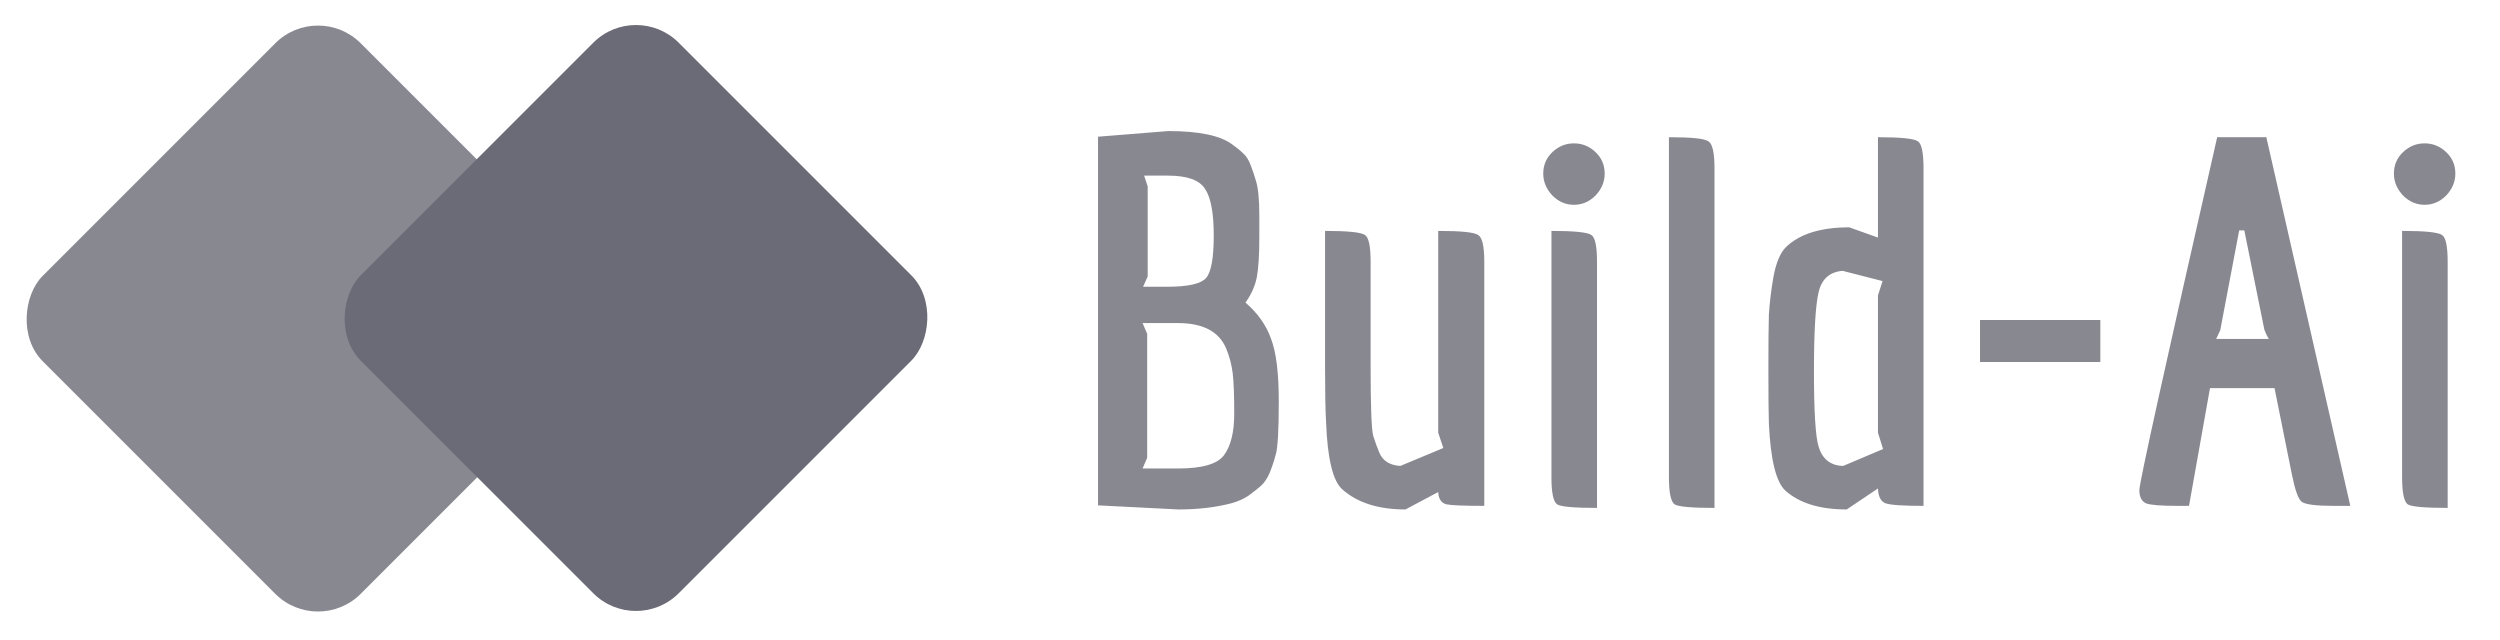 <svg width="207" height="53" viewBox="0 0 207 53" fill="none" xmlns="http://www.w3.org/2000/svg">
<g opacity="0.65">
<rect opacity="0.8" x="26.33" y="0.046" width="37.236" height="37.236" rx="5" transform="rotate(45 26.33 0.046)" fill="#1C1B2E"/>
<rect x="52.66" width="37.236" height="37.236" rx="5" transform="rotate(45 52.66 0)" fill="#1C1B2E"/>
<path opacity="0.8" d="M104.272 17.89V19.586C104.272 21.112 104.201 22.243 104.06 22.978C103.918 23.684 103.607 24.377 103.127 25.055C104.144 25.931 104.851 26.935 105.247 28.065C105.671 29.168 105.883 30.892 105.883 33.238C105.883 35.64 105.798 37.11 105.628 37.647C105.487 38.184 105.317 38.693 105.12 39.173C104.922 39.625 104.682 39.979 104.399 40.233C104.144 40.459 103.805 40.728 103.381 41.038C102.957 41.321 102.477 41.533 101.94 41.675C100.64 42.014 99.184 42.183 97.573 42.183L90.917 41.844V11.319L96.725 10.852C99.269 10.852 101.035 11.22 102.025 11.954C102.42 12.237 102.731 12.491 102.957 12.718C103.212 12.944 103.424 13.297 103.593 13.777C103.763 14.23 103.89 14.611 103.975 14.922C104.173 15.488 104.272 16.477 104.272 17.89ZM96.683 23.741C98.379 23.741 99.439 23.5 99.862 23.02C100.286 22.54 100.498 21.366 100.498 19.501C100.498 17.636 100.258 16.349 99.778 15.643C99.325 14.908 98.294 14.541 96.683 14.541H94.732L95.029 15.431V22.893L94.648 23.741H96.683ZM97.531 38.791C99.537 38.791 100.809 38.424 101.346 37.689C101.912 36.926 102.194 35.781 102.194 34.255C102.194 32.7 102.152 31.584 102.067 30.906C101.982 30.199 101.799 29.507 101.516 28.828C100.922 27.443 99.594 26.751 97.531 26.751H94.605L94.987 27.641V37.901L94.605 38.791H97.531ZM119.507 37.096L119.083 35.824V19.119C120.977 19.119 122.079 19.233 122.39 19.459C122.729 19.657 122.899 20.391 122.899 21.663V41.886C121.231 41.886 120.186 41.844 119.762 41.759C119.338 41.646 119.112 41.307 119.083 40.742L116.37 42.183C114.137 42.183 112.399 41.632 111.155 40.53C110.364 39.851 109.912 37.986 109.798 34.933C109.742 34.001 109.714 32.489 109.714 30.397V19.119C111.607 19.119 112.71 19.233 113.021 19.459C113.332 19.657 113.487 20.391 113.487 21.663V30.312C113.487 33.619 113.558 35.541 113.699 36.078C113.869 36.615 114.038 37.081 114.208 37.477C114.49 38.156 115.07 38.523 115.946 38.58L119.507 37.096ZM130.324 16.957C129.646 16.957 129.052 16.703 128.543 16.194C128.035 15.657 127.78 15.049 127.78 14.371C127.78 13.664 128.035 13.071 128.543 12.59C129.052 12.11 129.646 11.87 130.324 11.87C131.002 11.87 131.596 12.11 132.105 12.59C132.614 13.071 132.868 13.664 132.868 14.371C132.868 15.049 132.614 15.657 132.105 16.194C131.596 16.703 131.002 16.957 130.324 16.957ZM128.459 39.512V19.119C130.352 19.119 131.455 19.233 131.766 19.459C132.077 19.657 132.232 20.391 132.232 21.663V42.056C130.338 42.056 129.236 41.957 128.925 41.759C128.614 41.533 128.459 40.784 128.459 39.512ZM141.961 13.947V42.056C140.067 42.056 138.965 41.957 138.654 41.759C138.343 41.533 138.187 40.784 138.187 39.512V11.361C140.053 11.361 141.141 11.474 141.452 11.7C141.791 11.898 141.961 12.647 141.961 13.947ZM146.464 35.103C146.436 34.17 146.422 32.658 146.422 30.567C146.422 28.475 146.436 26.963 146.464 26.03C146.521 25.097 146.648 24.052 146.846 22.893C147.072 21.706 147.425 20.886 147.905 20.434C149.036 19.36 150.774 18.823 153.12 18.823L155.494 19.671V11.361C157.388 11.361 158.491 11.474 158.801 11.7C159.112 11.898 159.268 12.647 159.268 13.947V41.886C157.572 41.886 156.526 41.816 156.13 41.675C155.735 41.533 155.523 41.123 155.494 40.445L152.908 42.183C150.675 42.183 148.98 41.66 147.821 40.615C147.058 39.908 146.605 38.071 146.464 35.103ZM155.918 37.18L155.494 35.824V24.461L155.876 23.274L152.569 22.426C151.495 22.511 150.831 23.105 150.576 24.207C150.322 25.309 150.195 27.5 150.195 30.779C150.195 34.057 150.322 36.12 150.576 36.968C150.887 38.014 151.566 38.551 152.612 38.58L155.918 37.18ZM163.945 26.497H173.908V29.973H163.945V26.497ZM193.206 41.886C191.765 41.886 190.888 41.773 190.577 41.547C190.295 41.321 190.026 40.572 189.772 39.3L188.33 32.135H182.988L181.25 41.886H180.275C178.918 41.886 178.056 41.816 177.689 41.675C177.321 41.505 177.138 41.138 177.138 40.572C177.138 39.979 179.286 30.241 183.582 11.361H187.652L194.605 41.886H193.206ZM185.405 19.077L183.836 27.344L183.497 28.065H187.864C187.836 28.037 187.765 27.91 187.652 27.684C187.539 27.429 187.482 27.288 187.482 27.26L185.829 19.077H185.405ZM200.759 16.957C200.081 16.957 199.487 16.703 198.978 16.194C198.47 15.657 198.215 15.049 198.215 14.371C198.215 13.664 198.47 13.071 198.978 12.59C199.487 12.11 200.081 11.87 200.759 11.87C201.437 11.87 202.031 12.11 202.54 12.59C203.048 13.071 203.303 13.664 203.303 14.371C203.303 15.049 203.048 15.657 202.54 16.194C202.031 16.703 201.437 16.957 200.759 16.957ZM198.893 39.512V19.119C200.787 19.119 201.89 19.233 202.2 19.459C202.511 19.657 202.667 20.391 202.667 21.663V42.056C200.773 42.056 199.671 41.957 199.36 41.759C199.049 41.533 198.893 40.784 198.893 39.512Z" fill="#1C1B2E"/>
</g>
</svg>
